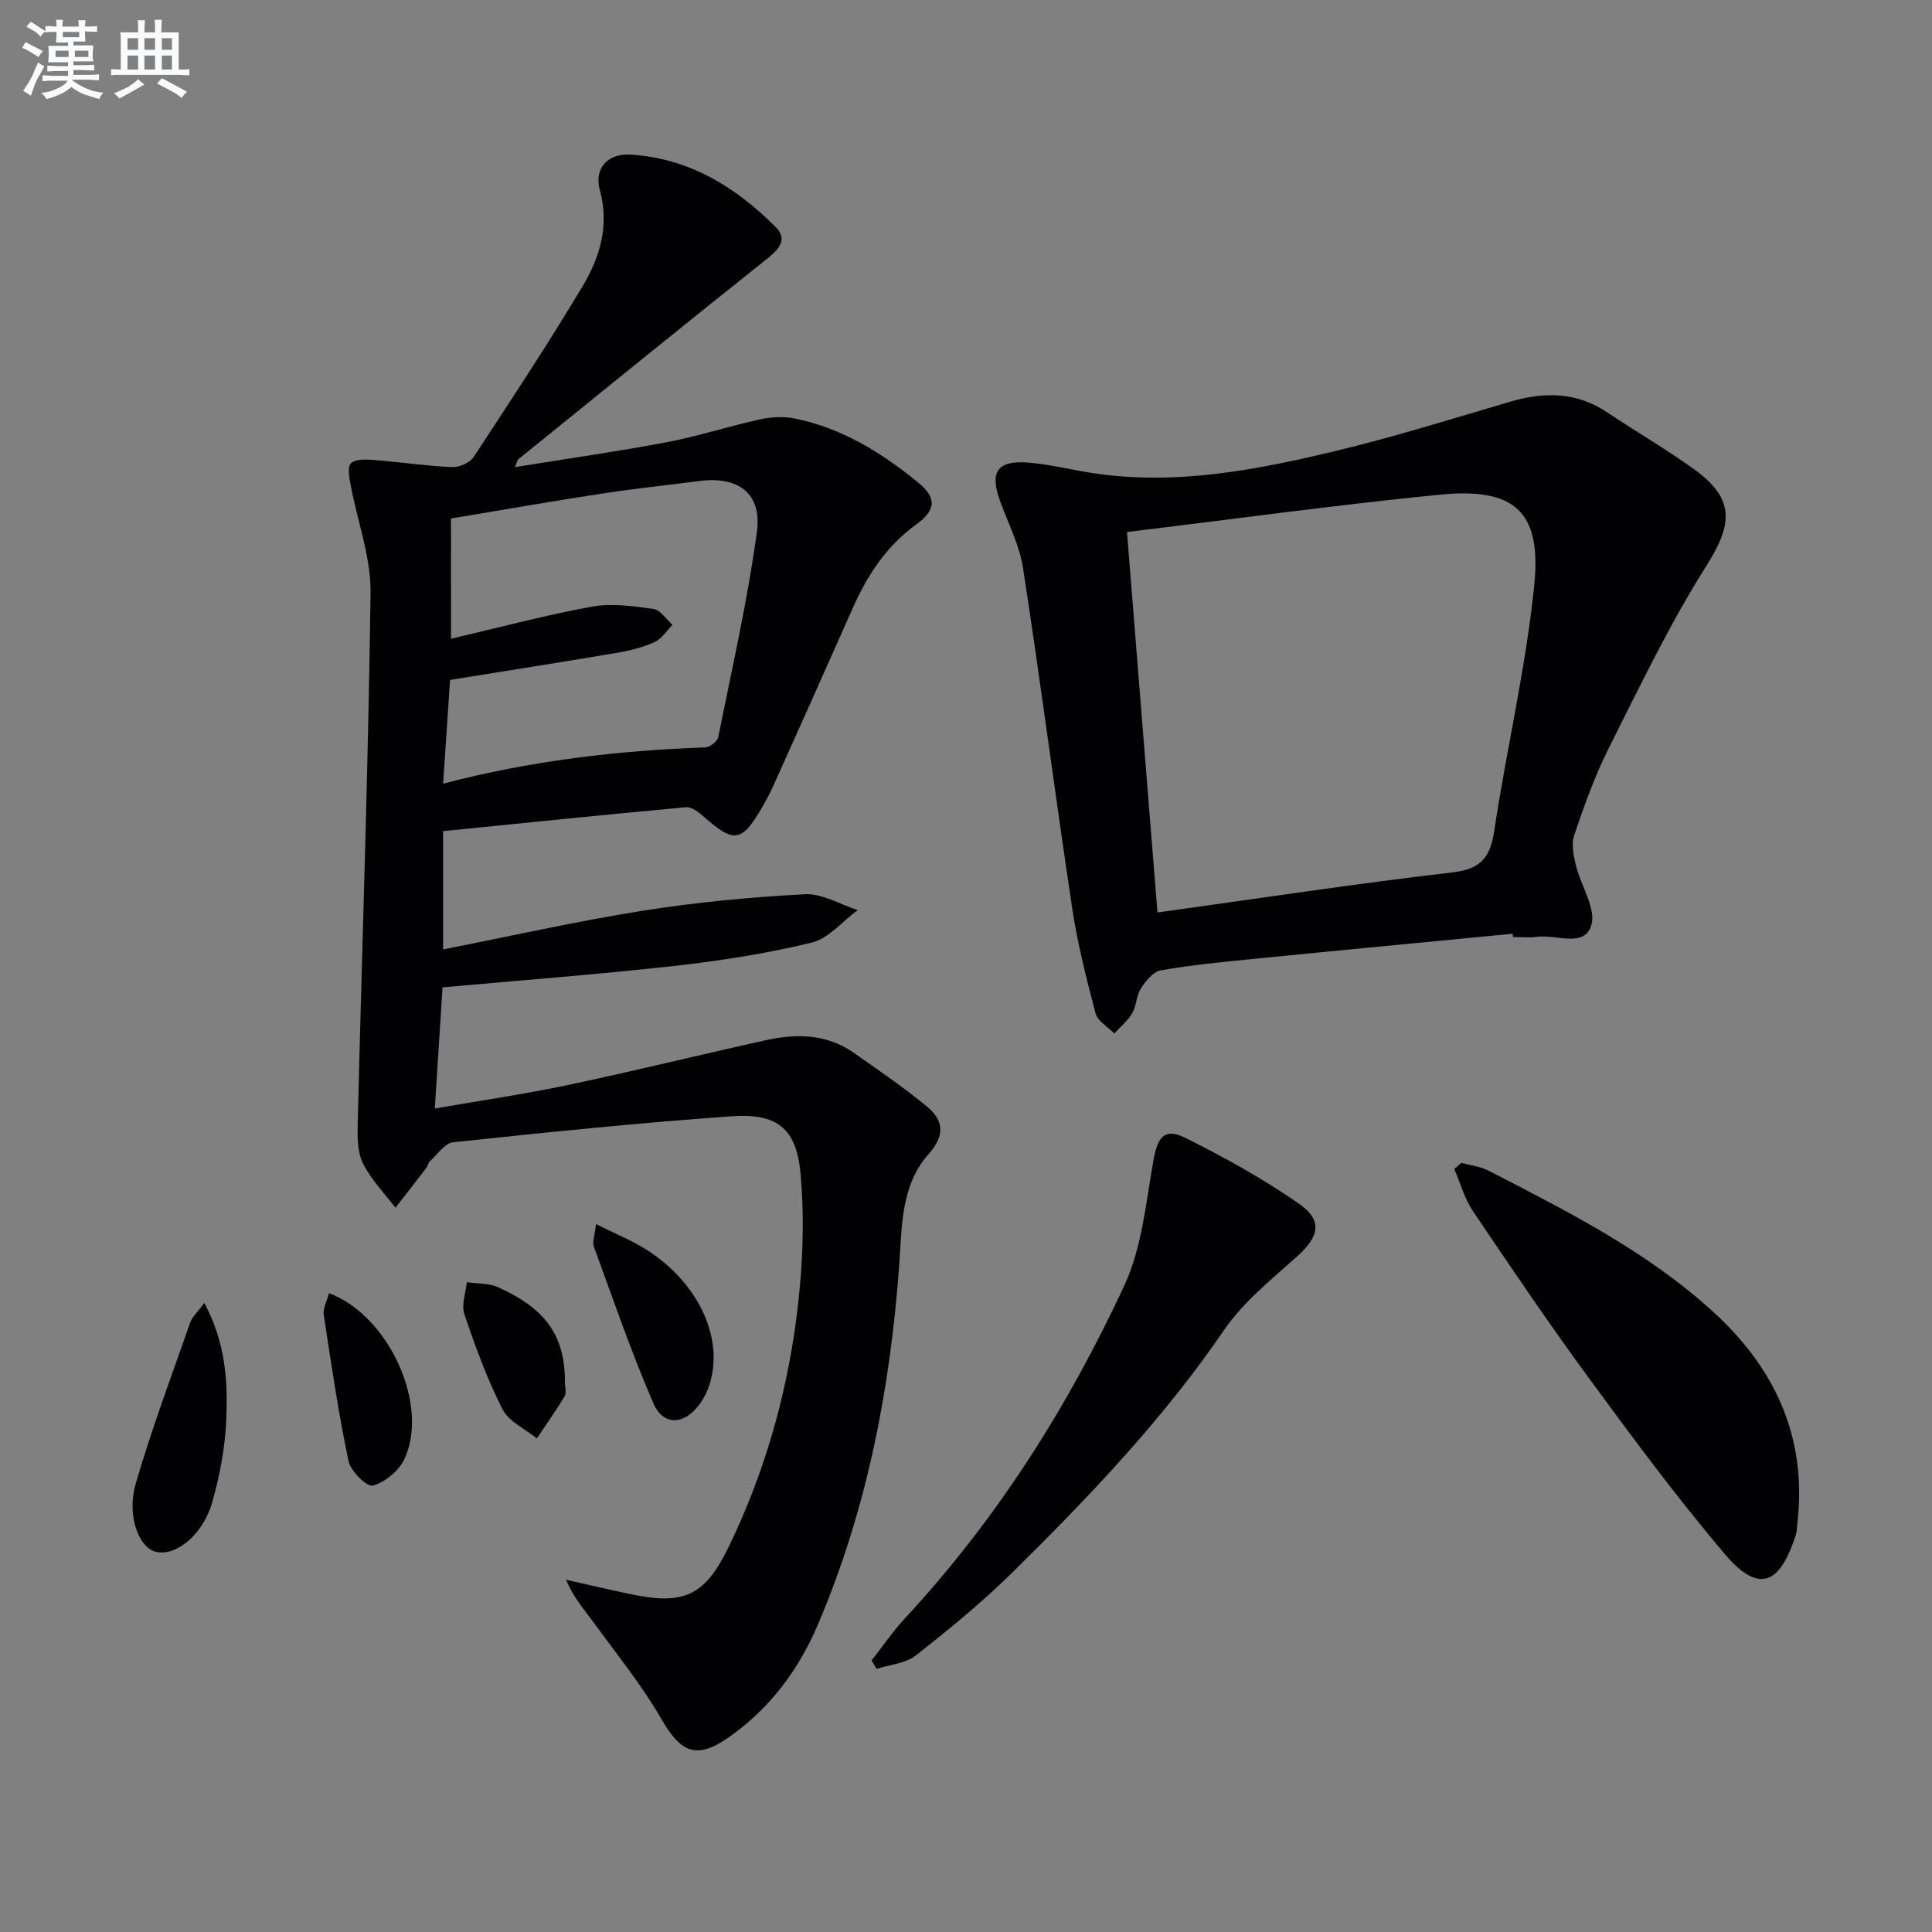 <svg enable-background="new 0 0 400 400" viewBox="0 0 400 400" xmlns="http://www.w3.org/2000/svg"><rect x="0" y="0" width="400" height="400" fill="#808080" stroke="none"/><g fill="#010103"><path d="m91.74 172.08v24.49c14-2.76 27.55-5.82 41.25-8 11.12-1.77 22.39-2.83 33.64-3.43 3.58-.19 7.3 2.12 10.95 3.28-3.16 2.33-6.02 5.88-9.54 6.74-9.31 2.26-18.86 3.75-28.4 4.82-15.84 1.77-31.74 2.97-48.02 4.44-.52 8.08-1.03 16.16-1.6 25.09 9.62-1.68 18.73-3 27.71-4.9 13.62-2.88 27.14-6.22 40.74-9.23 6.34-1.41 12.62-1.36 18.22 2.54 5.17 3.61 10.38 7.2 15.24 11.19 3.44 2.82 3.77 5.98.37 9.78-5.84 6.52-5.54 15.05-6.13 23.11-1.87 25.67-6.72 50.66-16.86 74.42-3.99 9.34-9.94 17.3-18.33 23.2-6.72 4.73-9.96 3.36-14.03-3.69-4.05-7-9.2-13.36-13.97-19.92-2.01-2.76-4.3-5.31-5.78-8.94 4.4.99 8.79 2.02 13.2 2.95 11.13 2.37 15.5.47 20.46-9.74 7.16-14.75 11.73-30.42 13.92-46.58 1.36-10.1 1.87-20.53.97-30.65-.85-9.6-4.96-12.6-14.4-11.93-19.2 1.36-38.36 3.34-57.51 5.37-1.74.18-3.26 2.53-4.83 3.93-.35.31-.39.92-.69 1.31-2.13 2.79-4.29 5.55-6.45 8.32-2.3-3.04-5.08-5.85-6.73-9.2-1.17-2.37-1.14-5.51-1.08-8.29.9-36.59 2.18-73.18 2.66-109.78.1-7.42-2.73-14.86-4.11-22.31-.28-1.52-.74-3.72.03-4.53.84-.9 3.02-.84 4.58-.72 5.46.42 10.89 1.24 16.36 1.49 1.5.07 3.7-.89 4.49-2.1 7.67-11.65 15.34-23.32 22.51-35.28 3.61-6.02 5.64-12.61 3.6-20.02-1.22-4.44 1.65-7.58 6.32-7.3 12.08.72 21.76 6.64 30.07 14.97 2.48 2.48.91 4.47-1.59 6.46-17.3 13.78-34.47 27.73-51.66 41.64-.22.18-.25.57-.69 1.63 10.75-1.74 21.12-3.21 31.39-5.15 6.5-1.23 12.84-3.31 19.31-4.73 2.34-.51 4.96-.65 7.29-.17 9.68 1.97 17.88 7.05 25.4 13.18 3.99 3.25 3.8 5.74-.35 8.76-6.16 4.46-10.09 10.49-13.11 17.29-5.45 12.31-10.97 24.59-16.48 36.87-.68 1.52-1.49 2.98-2.32 4.42-4.16 7.21-5.81 7.44-12 1.94-1.04-.93-2.55-2.1-3.73-1.99-16.83 1.53-33.62 3.27-50.29 4.95zm1.64-39.83c10.14-2.37 19.59-4.91 29.17-6.65 4.1-.75 8.54-.11 12.75.48 1.44.2 2.64 2.14 3.94 3.29-1.21 1.21-2.21 2.86-3.66 3.53-2.38 1.09-5.02 1.78-7.62 2.22-11.43 1.94-22.88 3.73-34.78 5.65-.46 6.83-.93 13.88-1.44 21.48 18.27-4.78 36.19-6.86 54.31-7.51.94-.03 2.48-1.27 2.66-2.16 2.84-14.13 6.06-28.22 8-42.48 1.08-7.95-3.87-11.55-11.84-10.52-6.74.87-13.51 1.58-20.23 2.61-10.42 1.6-20.81 3.42-31.27 5.16.01 8.53.01 16.48.01 24.9z"/><path d="m313.18 193.32c-17.86 1.73-35.72 3.42-53.57 5.2-6.45.64-12.91 1.27-19.29 2.38-1.56.27-3.11 2.2-4.1 3.74-.96 1.48-.91 3.58-1.8 5.12-.92 1.59-2.45 2.83-3.71 4.22-1.34-1.38-3.45-2.55-3.88-4.17-1.9-7.18-3.74-14.42-4.84-21.75-3.53-23.45-6.56-46.98-10.18-70.43-.74-4.83-3.15-9.4-4.82-14.08-2.1-5.86-.48-8.26 5.81-7.78 4.44.34 8.82 1.46 13.24 2.15 17.13 2.65 33.81-.56 50.31-4.51 12.24-2.92 24.27-6.71 36.35-10.25 7.04-2.07 13.7-2.03 20.03 2.2 5.94 3.97 12.14 7.58 17.94 11.74 8.54 6.13 8.14 11.33 2.6 20.08-7.6 12-13.76 24.94-20.17 37.67-2.9 5.76-5.09 11.91-7.17 18.03-.64 1.87-.14 4.29.36 6.34 1.02 4.21 4.22 8.9 3.17 12.37-1.42 4.68-7.29 1.84-11.22 2.37-1.64.22-3.33.04-4.99.04-.03-.23-.05-.45-.07-.68zm-73.54-4.4c21.18-2.94 41.05-5.97 61-8.29 5.9-.68 7.88-3.02 8.72-8.58 2.57-17.04 6.58-33.91 8.3-51.01 1.52-15.18-4.15-20.14-19.49-18.63-21.28 2.1-42.47 5.03-64.84 7.74 2.12 26.49 4.2 52.4 6.31 78.77z"/><path d="m302.56 240.76c1.86.52 3.88.73 5.57 1.59 16.42 8.45 32.97 16.78 46.73 29.4 12.73 11.67 19.31 25.98 17.27 43.6-.1.83-.09 1.69-.34 2.47-2.69 8.29-6.58 13.48-14.6 4.03-9.89-11.64-19.01-23.97-28.06-36.3-8.37-11.4-16.29-23.12-24.2-34.84-1.74-2.58-2.58-5.77-3.84-8.68.49-.43.98-.85 1.47-1.27z"/><path d="m180.44 343.79c2.32-2.94 4.44-6.06 6.98-8.8 18.95-20.43 33.69-43.72 45.36-68.83 3.66-7.89 4.47-17.19 6.03-25.94.87-4.86 2.3-6.79 6.64-4.62 8.11 4.05 16.13 8.48 23.55 13.66 4.97 3.48 4.07 6.84-.5 10.92-5.31 4.75-11.09 9.38-15.05 15.17-12.68 18.54-28.04 34.64-43.93 50.29-6.22 6.13-13.03 11.7-19.91 17.1-2.12 1.66-5.37 1.9-8.1 2.78-.36-.57-.72-1.15-1.07-1.73z"/><path d="m42.3 269.77c4.45 8.31 4.87 16.25 4.55 24.11-.23 5.73-1.33 11.54-2.89 17.07-1.94 6.88-7.56 11.33-11.71 10.33-3.49-.84-6.08-7.46-4.15-14.11 3.27-11.26 7.41-22.27 11.28-33.36.39-1.14 1.44-2.05 2.92-4.04z"/><path d="m123.39 253.43c3.95 1.98 7.38 3.36 10.46 5.31 10.5 6.67 15.84 17.75 13.25 27.24-.47 1.72-1.29 3.46-2.36 4.89-3.11 4.16-7.42 4.37-9.45-.3-4.6-10.61-8.35-21.6-12.34-32.47-.34-.95.18-2.2.44-4.67z"/><path d="m68.12 267.74c12.58 4.71 20.87 23.47 15.54 34.47-1.15 2.38-3.98 4.68-6.48 5.37-1.19.33-4.58-2.99-5.02-5.07-2.1-10.02-3.6-20.17-5.13-30.3-.2-1.31.65-2.79 1.09-4.47z"/><path d="m116.96 286.15c0 .99.37 2.21-.07 2.94-1.78 2.99-3.81 5.83-5.74 8.72-2.43-1.98-5.81-3.48-7.11-6.03-3.19-6.28-5.63-12.98-7.89-19.67-.66-1.94.28-4.43.49-6.66 2.18.33 4.57.2 6.51 1.07 9.93 4.46 13.86 10.18 13.81 19.63z"/></g><path d="m6.8 9.5c.6.3 1.3.7 2.1 1.1-.4.4-.7.8-.9 1.2-.7-.4-1.3-.8-1.8-1.1s-1.1-.6-1.6-.8c.2-.4.5-.8.7-1.2.4.2.8.5 1.5.8zm.9 6.9c-.3.6-.5 1.1-.7 1.7s-.4 1.1-.6 1.7c-.6-.4-1.1-.7-1.6-1 .7-1 1.2-1.8 1.5-2.4.3-.5.6-1.1.8-1.7.3-.6.5-1.2.8-1.8.3.3.8.6 1.3.8-.7 1.3-1.2 2.2-1.5 2.7zm.1-11c.4.3 1 .7 1.7 1.1-.5.2-.8.6-1.1 1.1-.5-.6-1-1-1.4-1.2s-.9-.6-1.5-.8c.2-.4.5-.7.9-1.1.5.3.9.6 1.4.9zm10.5 13.1c1 .4 2 .6 3.1.7-.4.4-.7.8-.8 1.3-.9-.2-1.9-.6-3-.9-1-.4-2-.9-2.8-1.6-.5.4-1.1.9-1.9 1.3s-1.9.9-3.3 1.2c-.1-.3-.5-.8-1.1-1.3 1 0 2.1-.3 3.2-.8 1.2-.5 1.9-1 2.3-1.7h-3.2c-.4 0-1 0-2 .1v-1.2c1 0 1.7.1 2 .1h3.3v-1h-2.3c-.2 0-.9 0-2 .1v-1.2c1.2 0 1.9.1 2 .1h2.3v-.8h-4.1c0-.7.1-1.2.1-1.6 0-.5 0-1.1-.1-1.8h4.1v-.7h-2.5c0-.6.1-1.1.1-1.6v-.6h-.5c-.4 0-1 0-1.8.1v-1.3c1.2 0 1.9.1 2.1.1h.2c0-.3 0-.8-.1-1.4h1.4c0 .6-.1 1-.1 1.4h3.4c0-.4 0-.8-.1-1.3h1.5c0 .4-.1.9-.1 1.3.7 0 1.5 0 2.5-.1v1.2c-1 0-1.8-.1-2.5-.1v.6c0 .3 0 .8.1 1.5h-2.5v.8h4.1c0 .8-.1 1.3-.1 1.8s0 1 .1 1.5h-4.1v.8h1.4c.8 0 1.8 0 2.9-.1v1.2c-1 0-1.9-.1-2.8-.1h-1.5v1h3.2c.3 0 1 0 2.1-.1v1.2c-1.1 0-1.8-.1-2.1-.1h-3.4l-.1.1c1.4 1 2.4 1.5 3.4 1.9zm-4.1-6.7v-1.3h-2.7v1.3zm2.2-4.1v-1.1h-3.4v1.1zm1.9 4.1v-1.3h-2.8v1.3z" fill="#fafbfc"/><path d="m37 6.7v2.3 5.4c1 0 1.8 0 2.2-.1v1.3c-.6 0-1.5-.1-2.5-.1h-11.9c-.7 0-1.3 0-1.8.1v-1.3c.5 0 1.1.1 2 .1v-5.2c0-1 0-1.8-.1-2.5h3.7c0-1.3 0-2.1-.1-2.5h1.5c0 .4-.1 1.3-.1 2.5h2.2c0-1.2 0-2.1-.1-2.6h1.5c0 .4-.1 1.3-.1 2.6zm-12.3 13.7c-.3-.4-.7-.8-1.1-1.1 1.1-.4 2.1-.9 2.9-1.3.8-.5 1.5-1 2.1-1.6.4.4.9.8 1.3 1.1-2.5 1.4-4.2 2.4-5.2 2.9zm3.9-10.1v-2.4h-2.2v2.4zm0 4.1v-2.9h-2.2v2.9zm3.5-4.1v-2.4h-2.2v2.4zm0 4.1v-2.9h-2.2v2.9zm.4 2.9 1-1.1c.6.3 1.4.7 2.5 1.3s2 1.1 2.7 1.5c-.4.4-.8.8-1.1 1.3-.8-.8-2.5-1.7-5.1-3zm3.1-7v-2.4h-2.1v2.4zm0 4.1v-2.9h-2.1v2.9z" fill="#fafbfc"/></svg>
